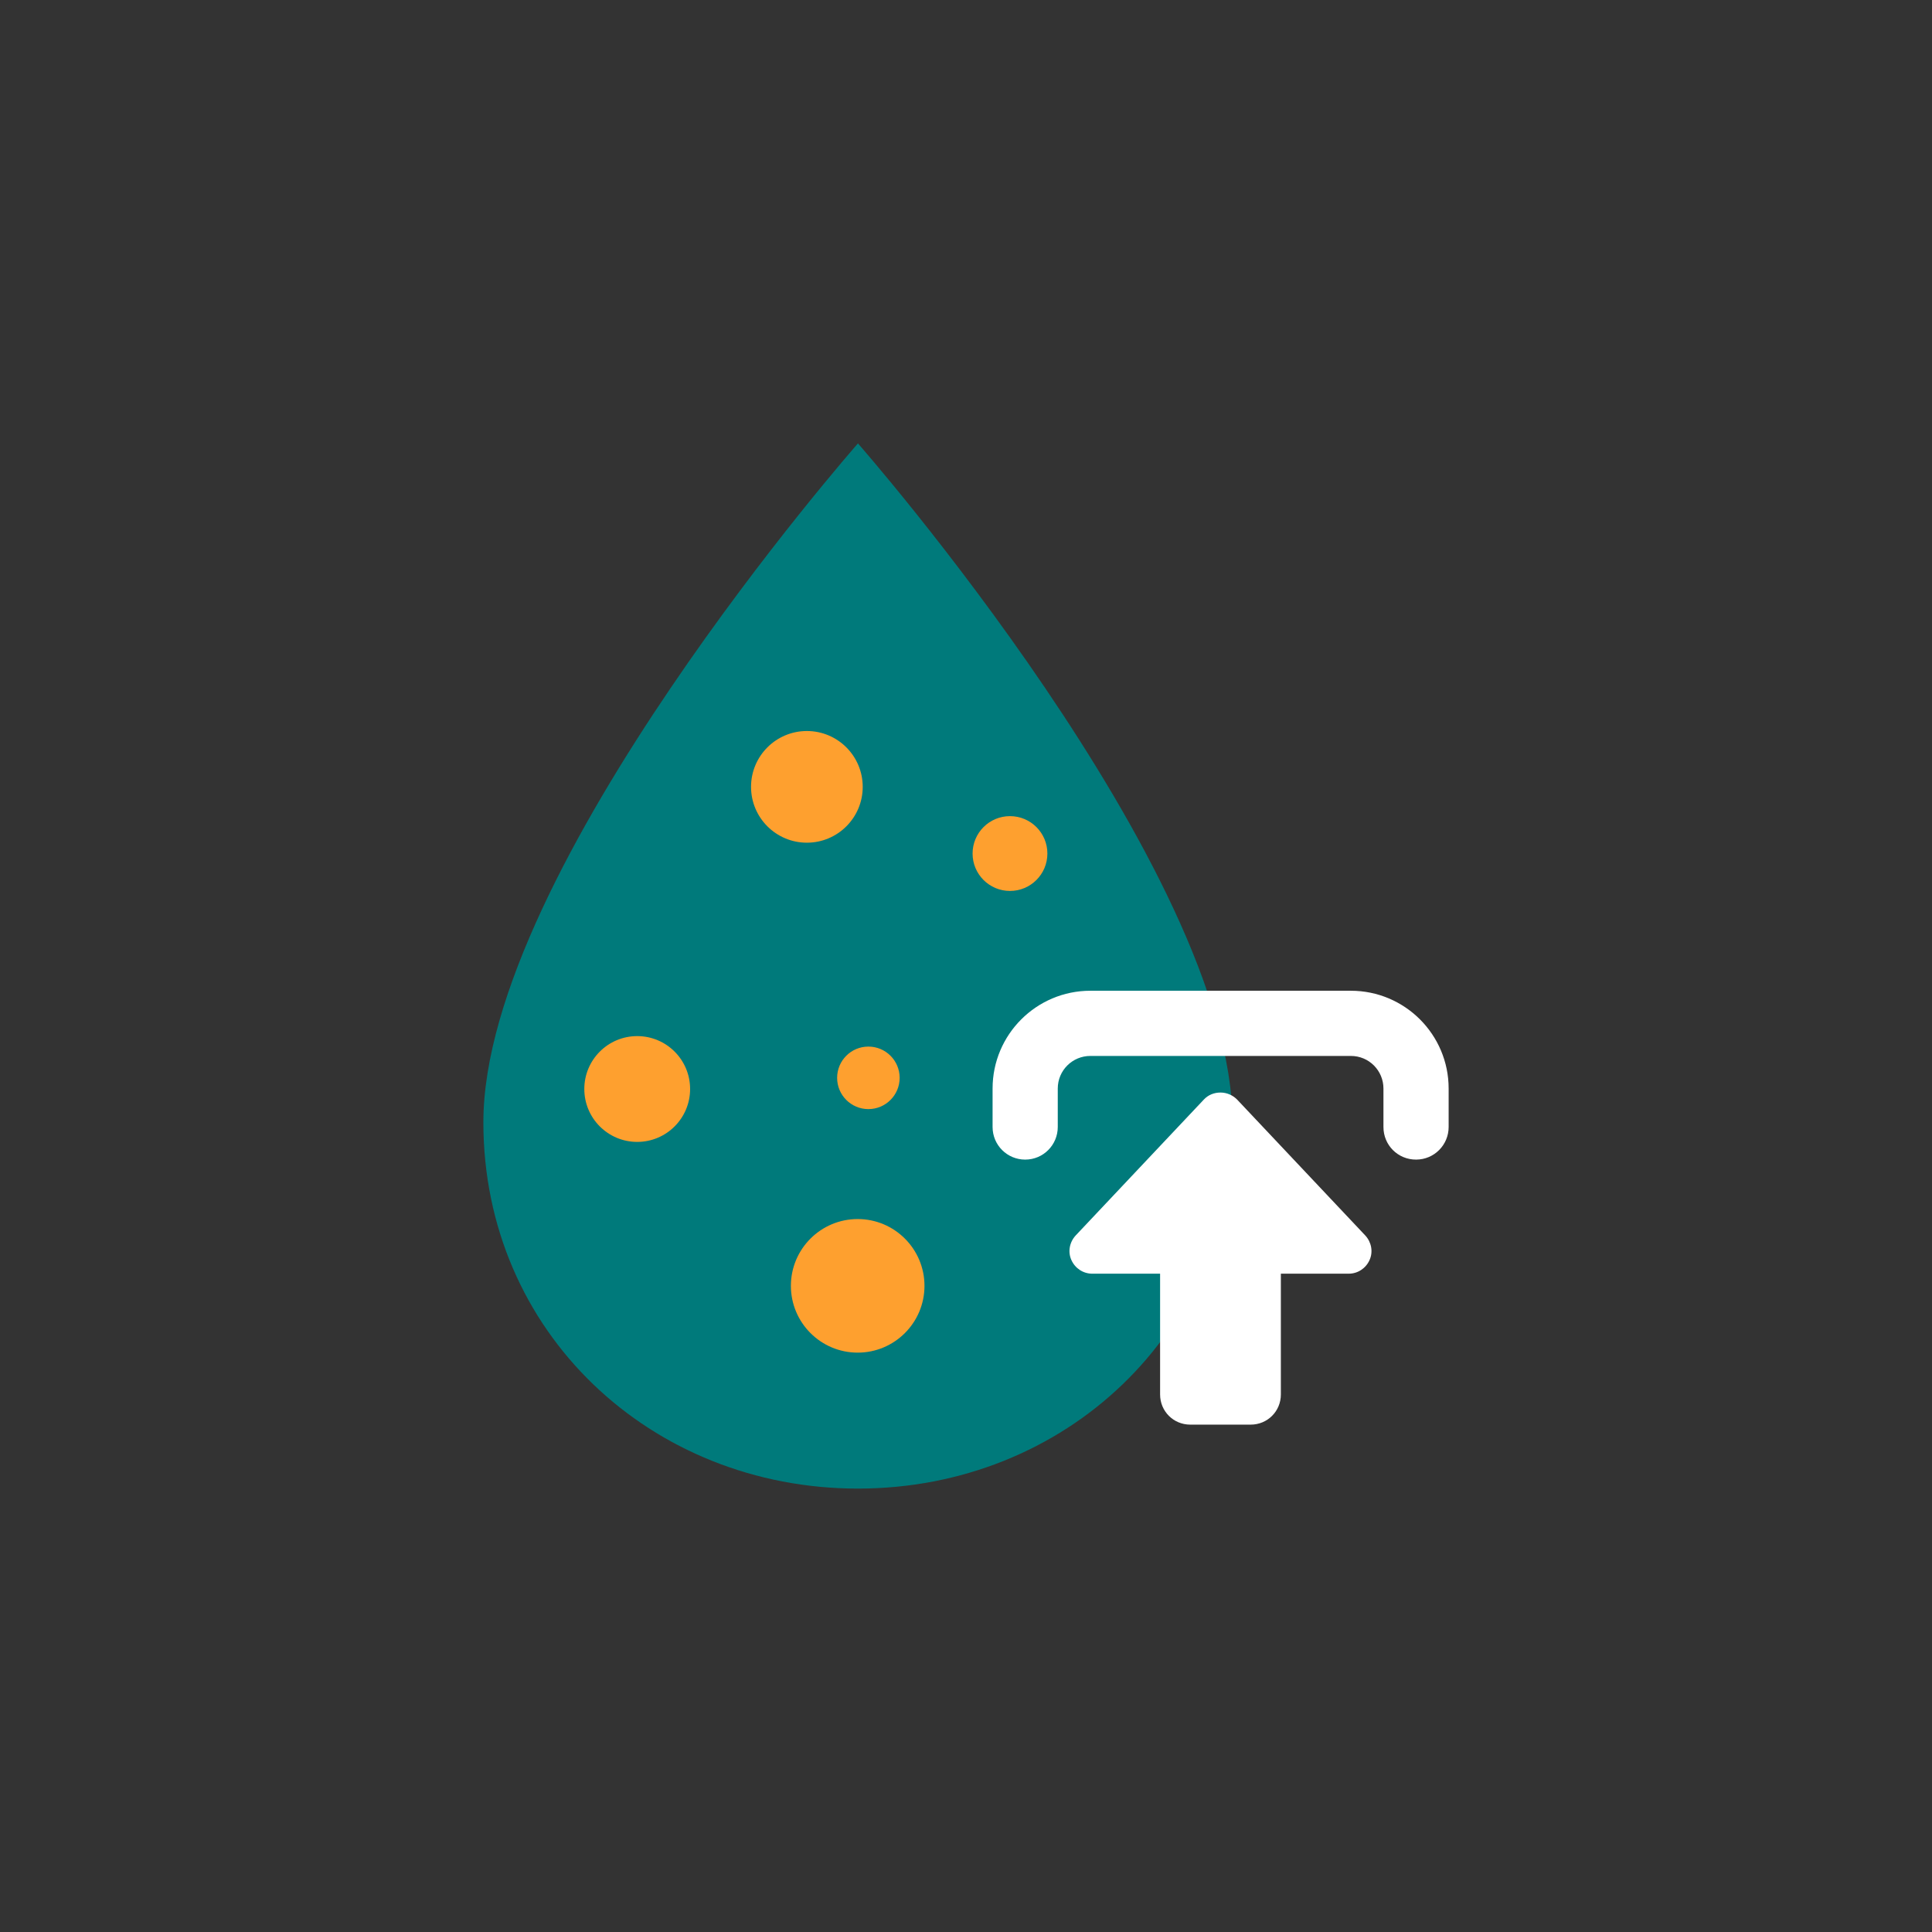 <svg width="183" height="183" viewBox="0 0 183 183" fill="none" xmlns="http://www.w3.org/2000/svg">
<rect x="0" y="0" width="183" height="183" fill="#333333" stroke="none"/>
<path d="M81.265 141C100.853 141 116.745 126.196 116.745 106.304C116.72 82.339 81.265 42 81.265 42C81.265 42 45.785 82.339 45.785 106.304C45.785 126.196 61.678 141 81.265 141Z" fill="#007A7B"/>
<path d="M76.428 79.82C79.349 79.82 81.717 77.452 81.717 74.531C81.717 71.61 79.349 69.242 76.428 69.242C73.507 69.242 71.139 71.61 71.139 74.531C71.139 77.452 73.507 79.82 76.428 79.82Z" fill="#FEA02F"/>
<path d="M82.254 105.055C83.889 105.055 85.215 103.729 85.215 102.094C85.215 100.458 83.889 99.133 82.254 99.133C80.619 99.133 79.293 100.458 79.293 102.094C79.293 103.729 80.619 105.055 82.254 105.055Z" fill="#FEA02F"/>
<path d="M95.666 84.391C97.623 84.391 99.209 82.804 99.209 80.848C99.209 78.891 97.623 77.305 95.666 77.305C93.709 77.305 92.123 78.891 92.123 80.848C92.123 82.804 93.709 84.391 95.666 84.391Z" fill="#FEA02F"/>
<path d="M60.356 108.162C63.124 108.162 65.367 105.919 65.367 103.151C65.367 100.384 63.124 98.141 60.356 98.141C57.589 98.141 55.346 100.384 55.346 103.151C55.346 105.919 57.589 108.162 60.356 108.162Z" fill="#FEA02F"/>
<path d="M87.567 121.795C87.567 125.288 84.733 128.122 81.241 128.122C77.748 128.122 74.914 125.288 74.914 121.795C74.914 118.303 77.748 115.469 81.241 115.469C84.733 115.469 87.567 118.303 87.567 121.795Z" fill="#FEA02F"/>
<path d="M129.32 117.025C129.903 117.657 130.08 118.568 129.725 119.353C129.371 120.137 128.612 120.644 127.751 120.644H121.324V132.082C121.324 133.677 120.058 134.942 118.464 134.942H112.745C111.15 134.942 109.885 133.677 109.885 132.082V120.644H103.457C102.597 120.644 101.837 120.137 101.483 119.353C101.129 118.568 101.306 117.657 101.888 117.025L114.035 104.144C114.44 103.713 114.997 103.486 115.604 103.486C116.212 103.486 116.768 103.739 117.173 104.144L129.32 117.025ZM97.105 109.838C95.409 109.838 94.018 108.471 94.018 106.75V103.106C94.018 97.994 98.168 93.844 103.28 93.844H127.954C133.066 93.844 137.216 97.994 137.216 103.106V106.75C137.216 108.446 135.85 109.838 134.129 109.838C132.408 109.838 131.041 108.471 131.041 106.75V103.106C131.041 101.41 129.675 100.019 127.954 100.019H103.28C101.584 100.019 100.192 101.385 100.192 103.106V106.75C100.192 108.446 98.826 109.838 97.105 109.838Z" fill="white"/>
</svg>
